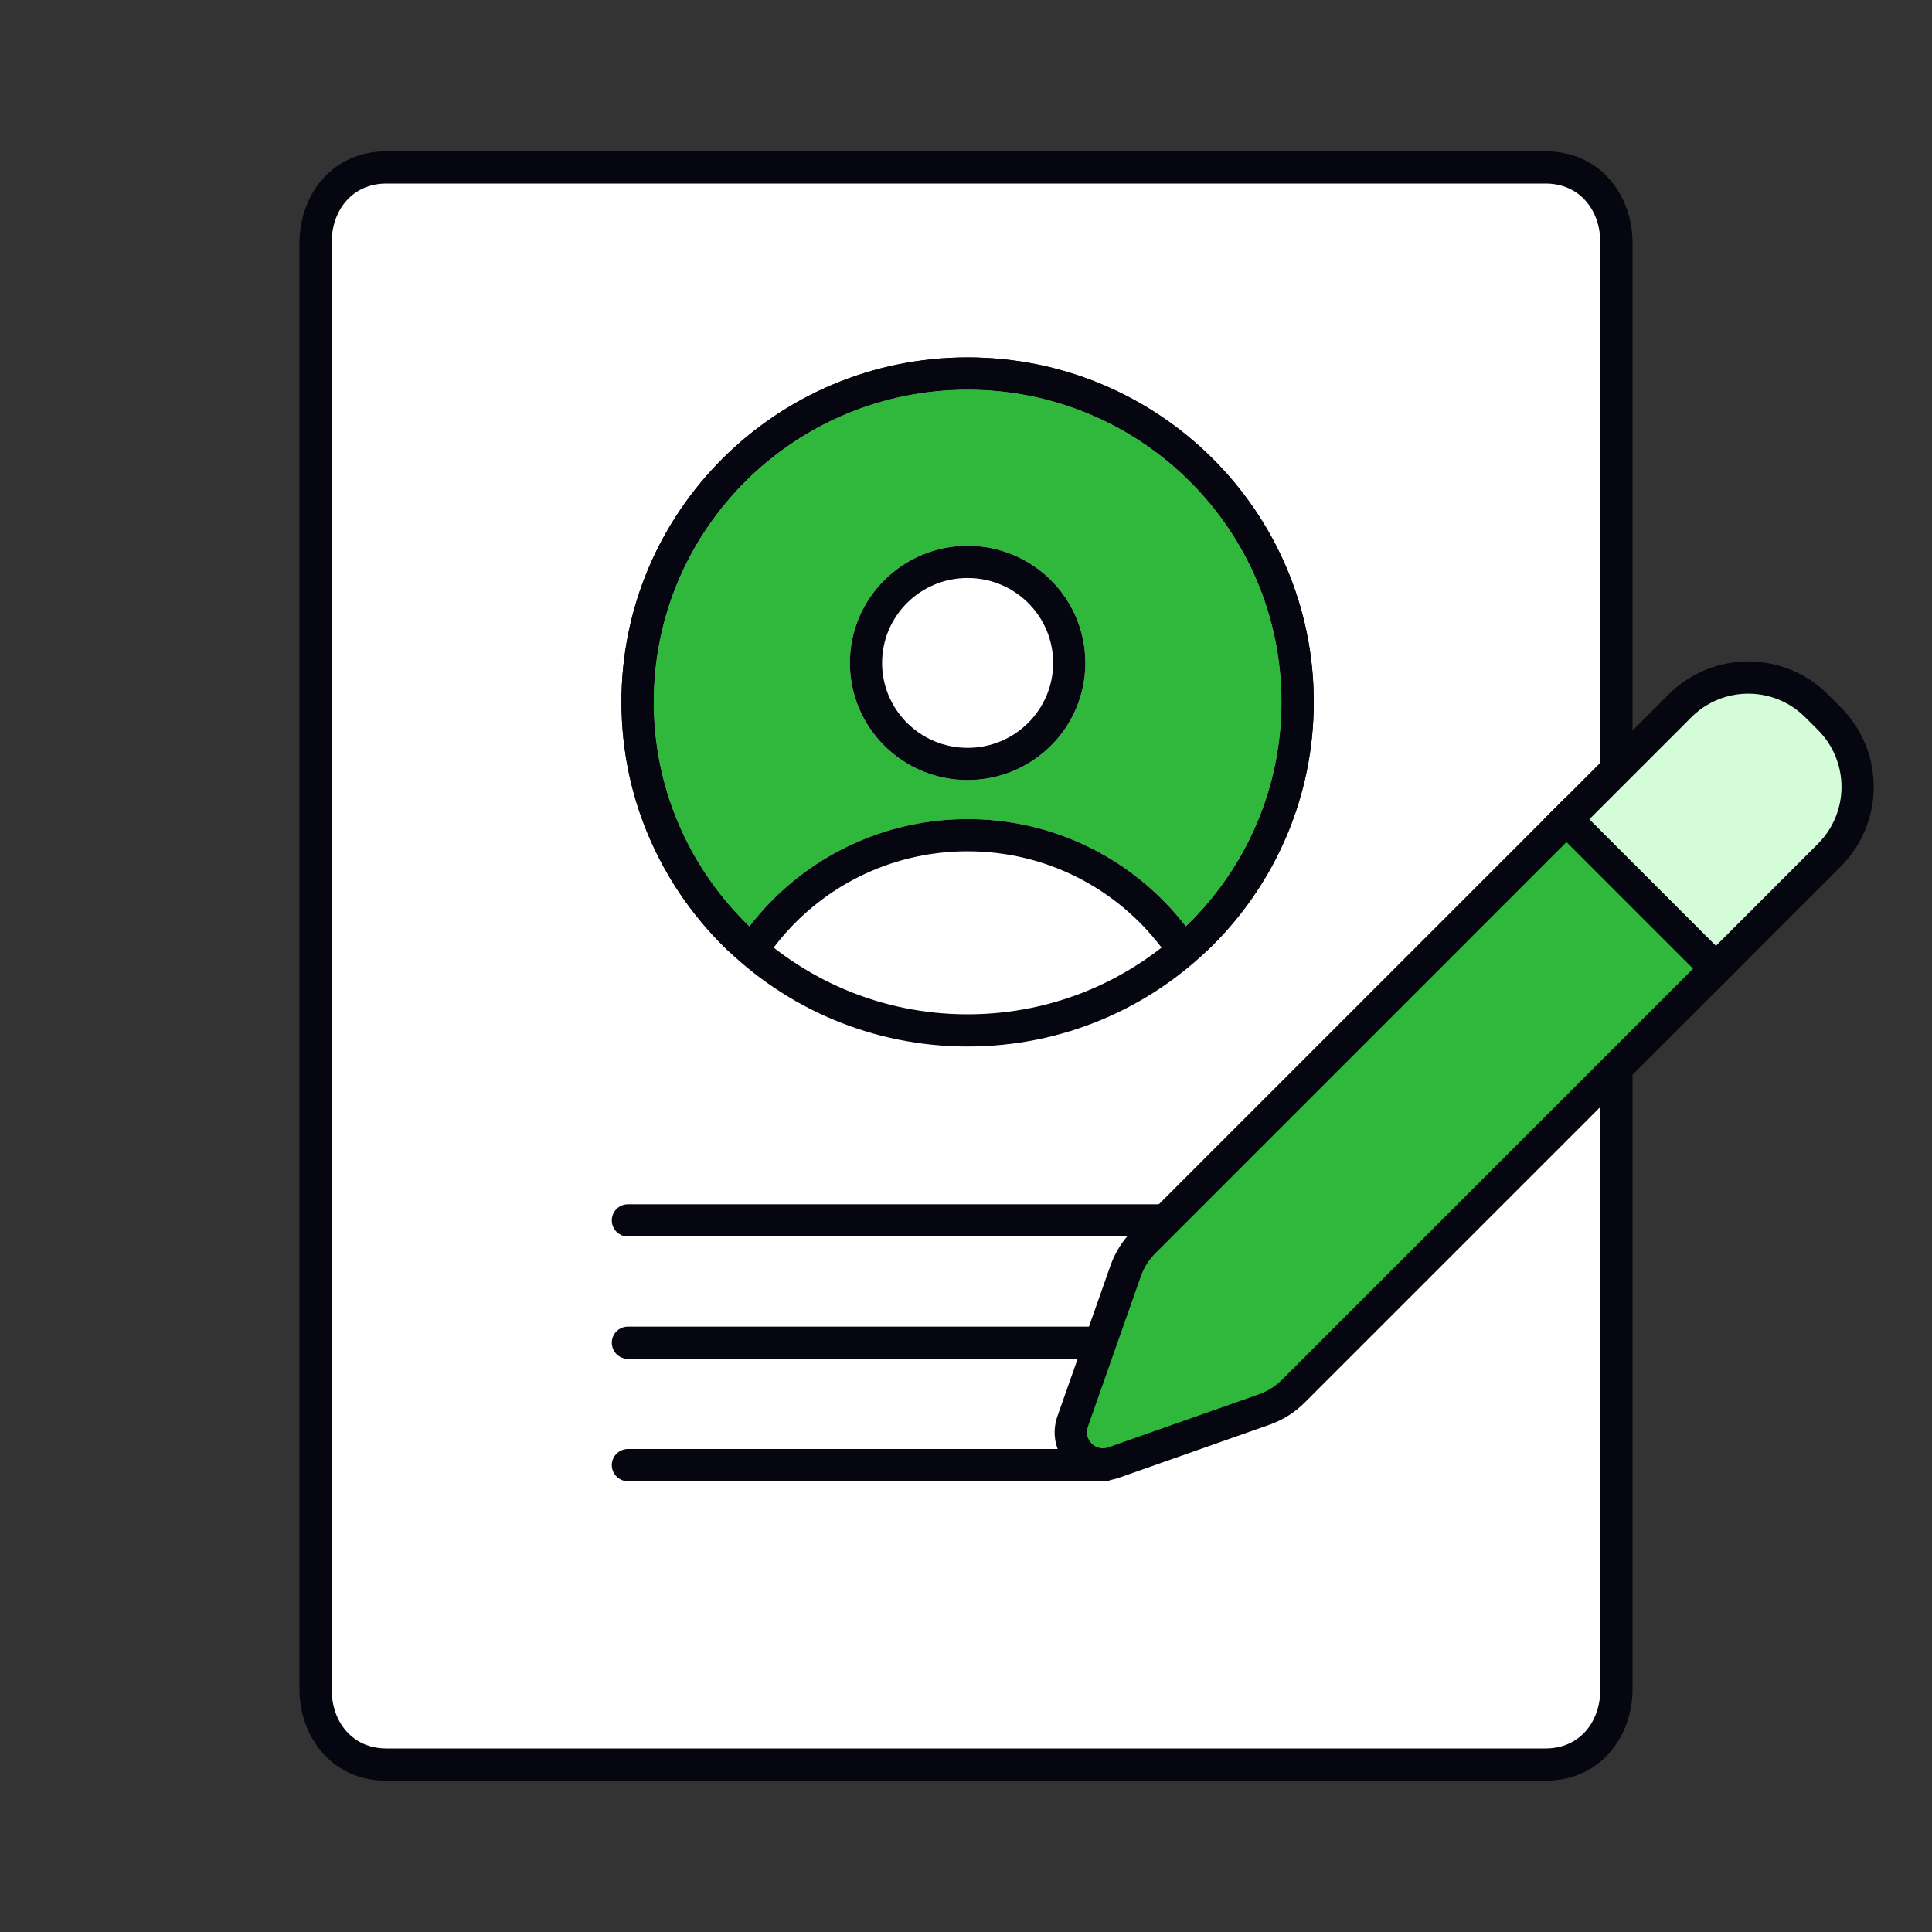 <svg width="600" height="600" viewBox="0 0 600 600" fill="none" xmlns="http://www.w3.org/2000/svg">
<rect x="0" y="0" width="600" height="600" fill="#333333" stroke="none"/>
<path d="M98 75.407C98 62.898 106.264 52 119.991 52H480.009C493.736 52 502 62.898 502 75.407V524.593C502 537.102 493.736 548 480.009 548H119.991C106.264 548 98 537.102 98 524.593V75.407Z" fill="white"/>
<path fill-rule="evenodd" clip-rule="evenodd" d="M119.991 57C109.597 57 103 65.051 103 75.407V524.593C103 534.949 109.597 543 119.991 543H480.009C490.403 543 497 534.949 497 524.593V75.407C497 65.051 490.403 57 480.009 57H119.991ZM93 75.407C93 60.745 102.931 47 119.991 47H480.009C497.069 47 507 60.745 507 75.407V524.593C507 539.255 497.069 553 480.009 553H119.991C102.931 553 93 539.255 93 524.593V75.407Z" fill="#05060F"/>
<path d="M398 218C398 271.572 354.348 315 300.5 315C246.652 315 203 271.572 203 218C203 164.428 246.652 121 300.5 121C354.348 121 398 164.428 398 218Z" fill="white"/>
<path fill-rule="evenodd" clip-rule="evenodd" d="M408 218C408 277.143 359.822 325 300.5 325C241.178 325 193 277.143 193 218C193 158.857 241.178 111 300.5 111C359.822 111 408 158.857 408 218ZM300.5 315C354.348 315 398 271.572 398 218C398 164.428 354.348 121 300.5 121C246.652 121 203 164.428 203 218C203 271.572 246.652 315 300.5 315Z" fill="#05060F"/>
<path fill-rule="evenodd" clip-rule="evenodd" d="M300.5 121C354.348 121 398 164.428 398 218C398 245.364 386.611 270.081 368.292 287.716C352.701 267.447 328.135 254.375 300.5 254.375C272.865 254.375 248.299 267.447 232.708 287.715C214.389 270.081 203 245.364 203 218C203 164.428 246.652 121 300.5 121ZM300.5 169.5C280.307 169.5 263.938 185.786 263.938 205.875C263.938 225.964 280.307 242.25 300.5 242.25C320.693 242.25 337.062 225.964 337.062 205.875C337.062 185.786 320.693 169.5 300.5 169.5Z" fill="#30B83D"/>
<path fill-rule="evenodd" clip-rule="evenodd" d="M367.549 297.688C364.712 297.477 362.1 296.068 360.365 293.813C346.593 275.909 324.911 264.375 300.5 264.375C276.089 264.375 254.406 275.909 240.635 293.812C238.901 296.067 236.288 297.476 233.452 297.688C230.615 297.899 227.823 296.892 225.773 294.92C205.583 275.484 193 248.2 193 218C193 158.857 241.178 111 300.5 111C359.822 111 408 158.857 408 218C408 248.2 395.417 275.484 375.227 294.92C373.178 296.893 370.385 297.9 367.549 297.688ZM225.791 280.33C211.566 263.473 203 241.732 203 218C203 164.428 246.652 121 300.5 121C354.348 121 398 164.428 398 218C398 241.732 389.434 263.473 375.209 280.33C373.032 282.91 370.723 285.375 368.292 287.716C366.254 285.066 364.062 282.54 361.731 280.149C346.226 264.253 324.522 254.375 300.5 254.375C276.478 254.375 254.774 264.253 239.27 280.149C236.938 282.539 234.747 285.066 232.708 287.715C230.277 285.375 227.968 282.909 225.791 280.33ZM300.5 179.5C285.781 179.5 273.938 191.357 273.938 205.875C273.938 220.393 285.781 232.25 300.5 232.25C315.219 232.25 327.062 220.393 327.062 205.875C327.062 191.357 315.219 179.5 300.5 179.5ZM263.938 205.875C263.938 185.786 280.307 169.5 300.5 169.5C320.693 169.5 337.062 185.786 337.062 205.875C337.062 225.964 320.693 242.25 300.5 242.25C280.307 242.25 263.938 225.964 263.938 205.875Z" fill="#05060F"/>
<path fill-rule="evenodd" clip-rule="evenodd" d="M190 379C190 376.239 192.239 374 195 374H405C407.761 374 410 376.239 410 379C410 381.761 407.761 384 405 384H195C192.239 384 190 381.761 190 379Z" fill="#05060F"/>
<path fill-rule="evenodd" clip-rule="evenodd" d="M190 417C190 414.239 192.239 412 195 412H405C407.761 412 410 414.239 410 417C410 419.761 407.761 422 405 422H195C192.239 422 190 419.761 190 417Z" fill="#05060F"/>
<path fill-rule="evenodd" clip-rule="evenodd" d="M190 455C190 452.239 192.239 450 195 450H343C345.761 450 348 452.239 348 455C348 457.761 345.761 460 343 460H195C192.239 460 190 457.761 190 455Z" fill="#05060F"/>
<path d="M521.732 219.213C533.448 207.497 552.443 207.497 564.159 219.213L568.108 223.163C579.824 234.878 579.824 253.873 568.108 265.589L532.864 300.834L486.488 254.458L521.732 219.213Z" fill="#D4FCD8"/>
<path fill-rule="evenodd" clip-rule="evenodd" d="M518.197 215.678C531.865 202.009 554.026 202.009 567.694 215.678L571.644 219.627C585.312 233.296 585.312 255.456 571.644 269.125L532.864 307.905L479.417 254.458L518.197 215.678ZM560.623 222.749C550.86 212.986 535.031 212.986 525.268 222.749L493.559 254.458L532.864 293.763L564.573 262.054C574.336 252.291 574.336 236.461 564.573 226.698L560.623 222.749Z" fill="#05060F"/>
<path d="M486.488 254.457L532.864 300.833L401.625 432.072C399.087 434.611 396.011 436.547 392.625 437.74L345.874 454.201C337.954 456.99 330.332 449.367 333.12 441.448L349.582 394.696C350.774 391.31 352.711 388.235 355.249 385.697L486.488 254.457Z" fill="#30B83D"/>
<path fill-rule="evenodd" clip-rule="evenodd" d="M486.488 247.386L539.935 300.833L405.161 435.608C402.093 438.675 398.377 441.015 394.286 442.456L347.534 458.918C335.655 463.1 324.221 451.667 328.404 439.787L344.866 393.035C346.306 388.944 348.646 385.228 351.714 382.161L486.488 247.386ZM486.488 261.528L358.785 389.232C356.775 391.242 355.242 393.676 354.298 396.357L337.836 443.108C336.442 447.068 340.253 450.88 344.213 449.485L390.965 433.023C393.645 432.08 396.08 430.546 398.089 428.537L525.793 300.833L486.488 261.528Z" fill="#05060F"/>
</svg>
